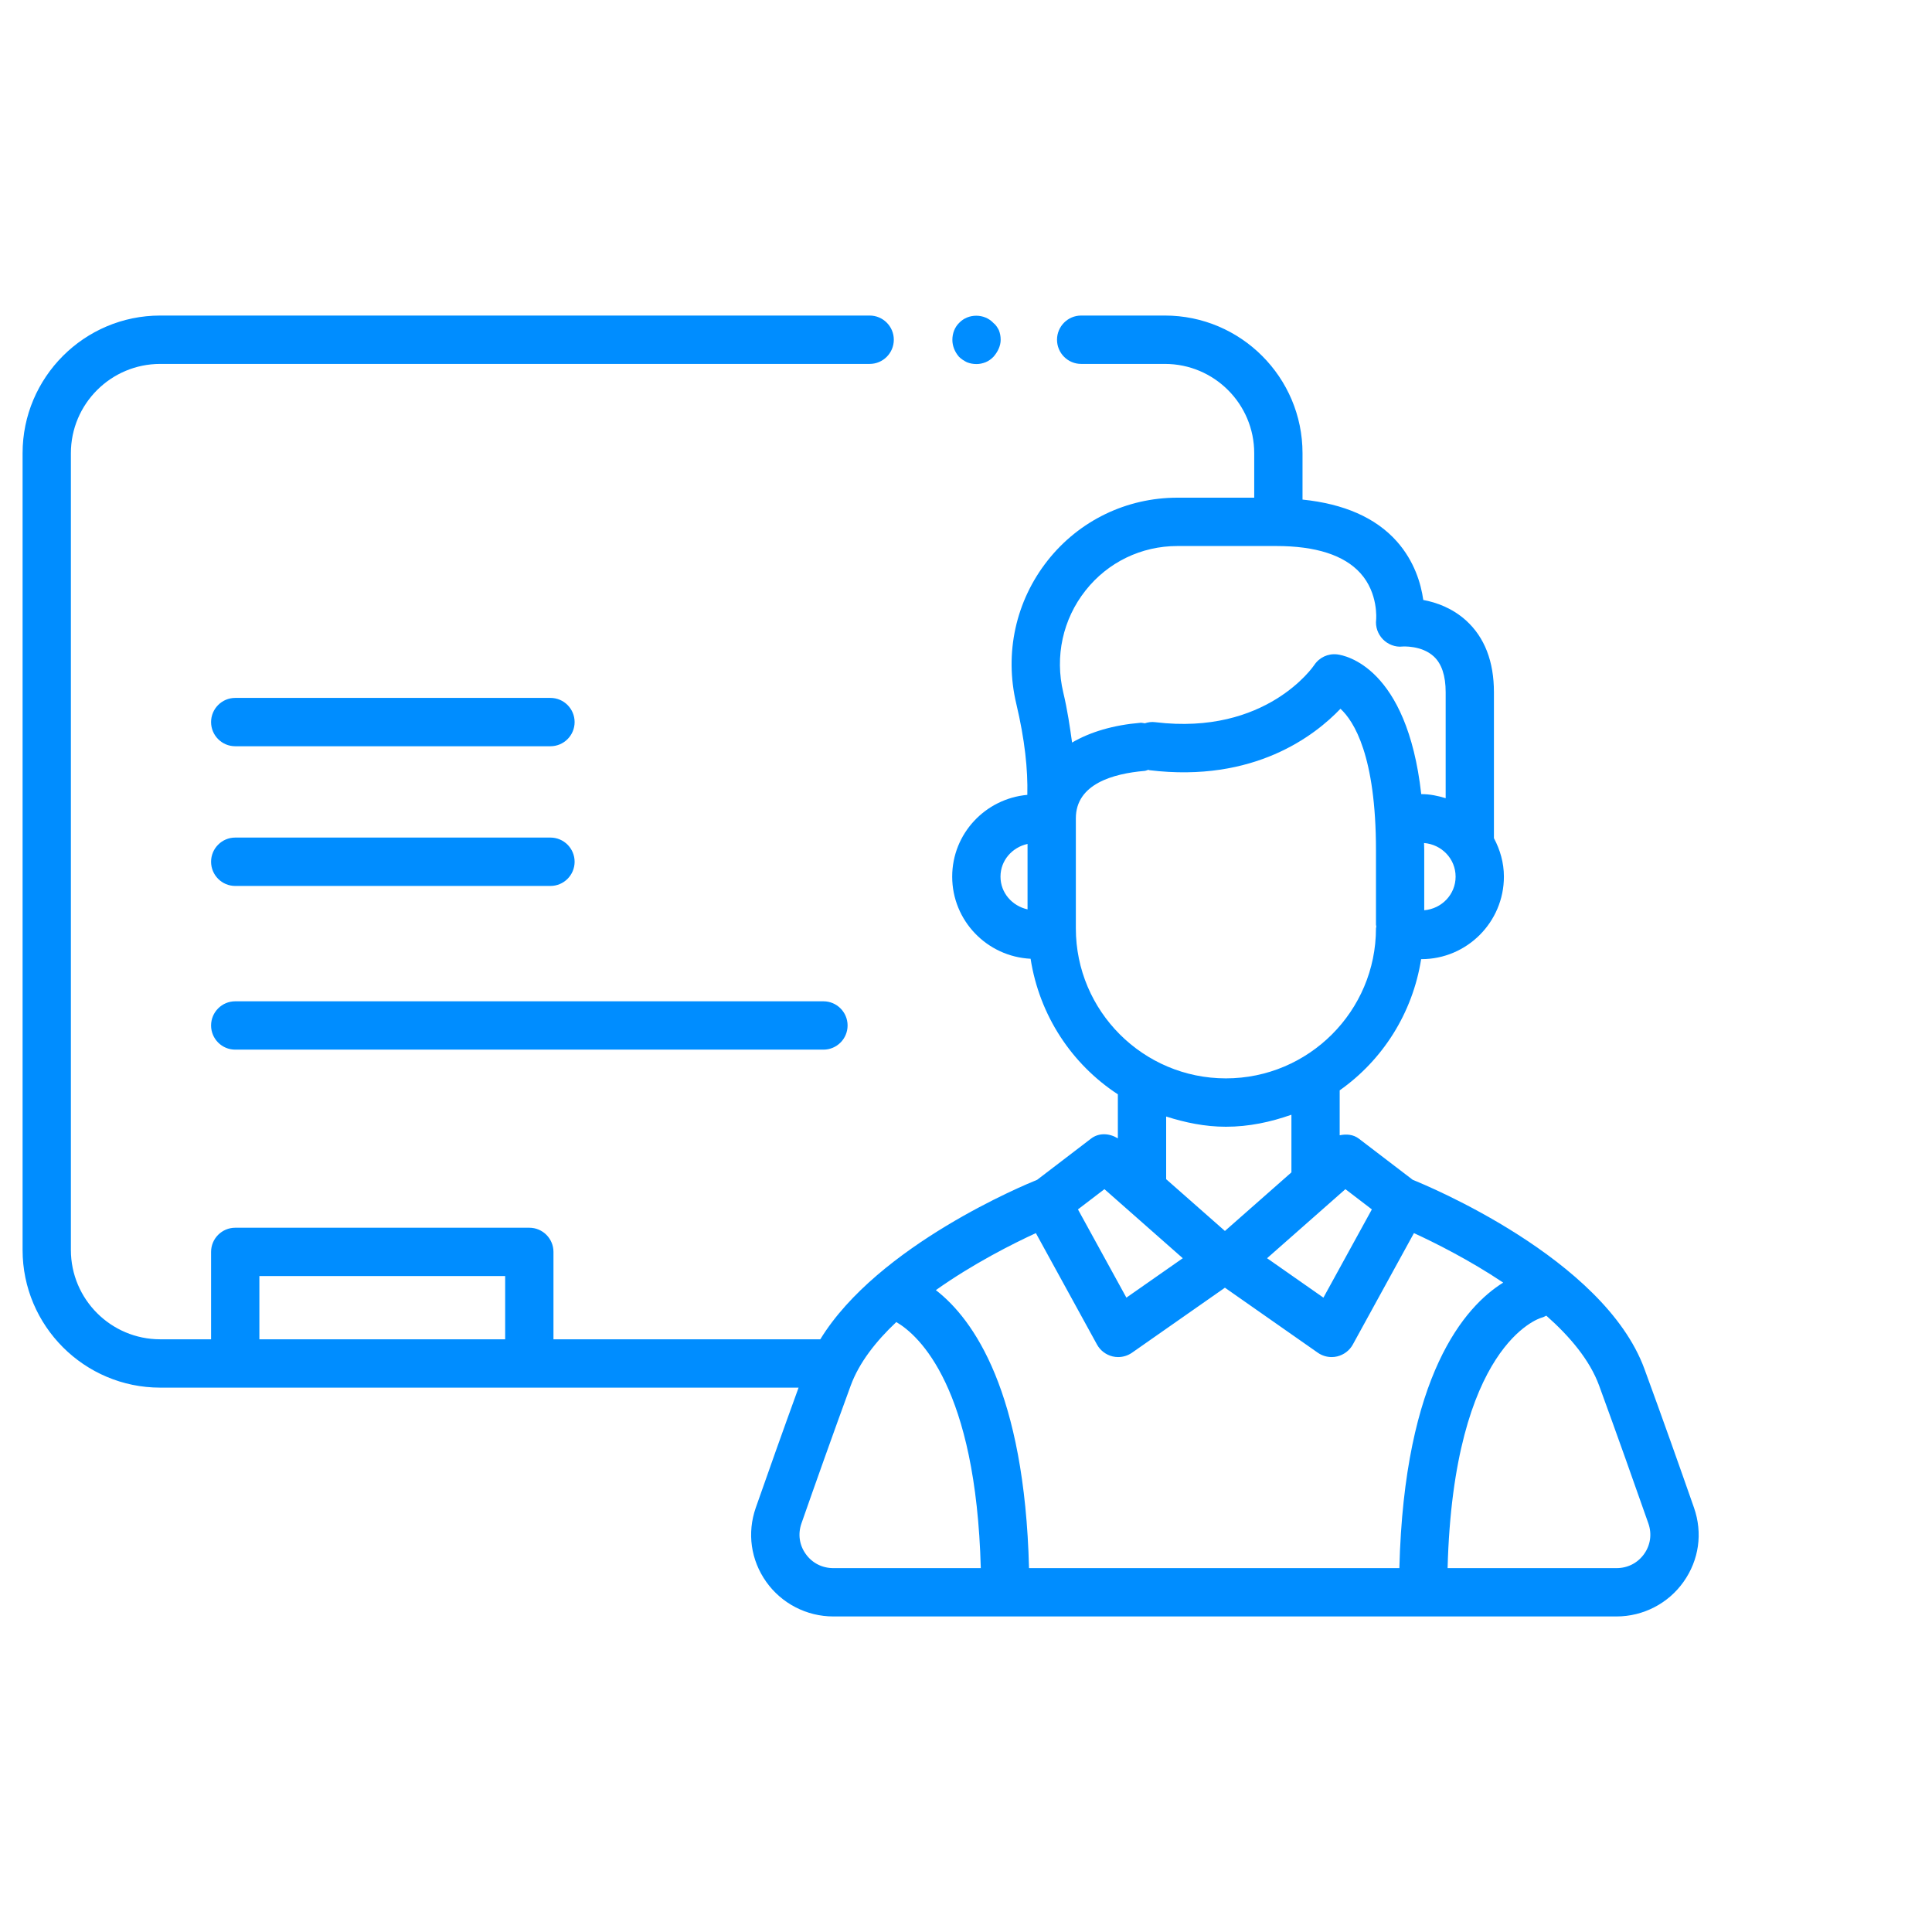 <svg width="55" height="55" viewBox="0 0 55 55" fill="none" xmlns="http://www.w3.org/2000/svg">
<g clip-path="url(#clip0_5_123)">
<path d="M48.224 42.92C47.828 41.787 47.321 40.354 46.813 38.969C45.657 35.816 40.58 33.733 40.218 33.587L38.688 32.418C38.524 32.292 38.328 32.28 38.138 32.319V31.04C39.361 30.177 40.214 28.843 40.457 27.304C40.459 27.304 40.462 27.305 40.465 27.305C41.76 27.305 42.813 26.251 42.813 24.956C42.813 24.558 42.704 24.189 42.529 23.861V19.705C42.529 18.829 42.263 18.144 41.738 17.666C41.345 17.31 40.89 17.149 40.518 17.08C40.451 16.607 40.263 15.976 39.767 15.415C39.159 14.73 38.247 14.342 37.08 14.222V12.902C37.08 10.742 35.323 8.983 33.163 8.983H30.778C30.399 8.983 30.091 9.292 30.091 9.671C30.091 10.051 30.399 10.36 30.778 10.36H33.163C34.565 10.36 35.705 11.499 35.705 12.902V14.168H33.519C32.068 14.168 30.721 14.821 29.824 15.957C28.914 17.11 28.589 18.596 28.931 20.032C29.175 21.059 29.263 21.907 29.246 22.628C28.05 22.736 27.107 23.733 27.107 24.956C27.107 26.211 28.099 27.232 29.339 27.294C29.59 28.906 30.51 30.295 31.823 31.153V32.407C31.583 32.259 31.283 32.239 31.054 32.418L29.525 33.587C29.207 33.715 24.996 35.446 23.352 38.127H15.756V35.639C15.756 35.26 15.448 34.951 15.069 34.951H6.697C6.317 34.951 6.009 35.26 6.009 35.639V38.127H4.561C3.158 38.127 2.018 36.987 2.018 35.584V12.902C2.018 11.499 3.158 10.36 4.561 10.36H24.758C25.137 10.36 25.445 10.051 25.445 9.671C25.445 9.292 25.137 8.983 24.758 8.983H4.561C2.4 8.983 0.643 10.742 0.643 12.902V35.584C0.643 37.744 2.4 39.503 4.561 39.503H22.734C22.293 40.716 21.862 41.932 21.516 42.92C21.264 43.64 21.373 44.411 21.814 45.033C22.252 45.649 22.964 46.017 23.722 46.017H34.781H34.96H46.02C46.777 46.017 47.49 45.649 47.926 45.033C48.368 44.411 48.477 43.642 48.224 42.92ZM38.301 33.853L39.054 34.429L37.675 36.941L36.071 35.819L38.301 33.853ZM40.545 25.913V24.203C40.545 24.131 40.54 24.069 40.54 23.999C41.04 24.039 41.438 24.447 41.438 24.956C41.438 25.464 41.043 25.87 40.545 25.913ZM30.903 16.81C31.539 16.004 32.492 15.544 33.519 15.544H36.331C37.458 15.544 38.263 15.803 38.726 16.315C39.245 16.887 39.176 17.637 39.176 17.639C39.151 17.844 39.223 18.047 39.365 18.196C39.507 18.346 39.725 18.428 39.917 18.406C39.926 18.404 40.472 18.366 40.819 18.69C41.041 18.896 41.155 19.237 41.155 19.705V22.723C40.935 22.655 40.707 22.607 40.465 22.607C40.463 22.607 40.461 22.608 40.46 22.608C40.053 18.984 38.29 18.656 38.066 18.629C37.804 18.599 37.555 18.718 37.412 18.935C37.398 18.955 36.057 20.945 32.886 20.559C32.783 20.545 32.684 20.56 32.591 20.591C32.55 20.587 32.51 20.573 32.468 20.576C31.688 20.642 31.034 20.838 30.52 21.139C30.456 20.684 30.391 20.227 30.269 19.713C30.025 18.688 30.255 17.629 30.903 16.81ZM28.482 24.956C28.482 24.492 28.816 24.121 29.252 24.025V25.888C28.816 25.791 28.482 25.42 28.482 24.956ZM30.627 26.428V23.296C30.627 22.317 31.691 22.022 32.584 21.946C32.622 21.943 32.654 21.924 32.69 21.915C32.702 21.917 32.711 21.924 32.723 21.926C35.702 22.287 37.433 20.939 38.16 20.177C38.543 20.529 39.171 21.518 39.171 24.203V26.325C39.171 26.343 39.18 26.358 39.181 26.376C39.18 26.394 39.171 26.409 39.171 26.428C39.171 28.784 37.255 30.699 34.899 30.699C32.543 30.699 30.627 28.784 30.627 26.428ZM34.899 32.076C35.556 32.076 36.177 31.941 36.764 31.734V33.375L34.871 35.043L33.198 33.569V31.785C33.738 31.957 34.302 32.076 34.899 32.076ZM31.441 33.853L33.671 35.819L32.066 36.941L30.687 34.429L31.441 33.853ZM7.384 36.327H14.381V38.127H7.384V36.327ZM22.936 44.236C22.755 43.983 22.712 43.669 22.814 43.373C23.208 42.247 23.714 40.82 24.219 39.442C24.458 38.792 24.934 38.184 25.516 37.636C26.171 38.019 27.784 39.501 27.921 44.641H23.722C23.405 44.641 23.118 44.495 22.936 44.236ZM34.781 44.641H29.294C29.168 39.629 27.721 37.562 26.642 36.727C27.706 35.972 28.833 35.406 29.489 35.104L31.229 38.276C31.323 38.447 31.485 38.569 31.675 38.615C31.727 38.627 31.779 38.633 31.831 38.633C31.972 38.633 32.109 38.59 32.226 38.509L34.871 36.658L37.515 38.509C37.631 38.59 37.769 38.633 37.909 38.633C37.961 38.633 38.014 38.627 38.065 38.615C38.256 38.569 38.418 38.447 38.512 38.276L40.252 35.104C40.845 35.377 41.823 35.864 42.793 36.513C41.708 37.187 39.976 39.137 39.837 44.641H34.96L34.781 44.641ZM46.805 44.238C46.623 44.495 46.337 44.641 46.02 44.641H41.21C41.379 38.293 43.806 37.533 43.887 37.511C43.936 37.5 43.976 37.474 44.02 37.454C44.692 38.048 45.257 38.718 45.523 39.443C46.027 40.821 46.532 42.247 46.927 43.373C47.03 43.669 46.986 43.984 46.805 44.238Z" fill="#008DFF"/>
<path d="M27.525 10.312C27.611 10.346 27.697 10.364 27.8 10.364C27.886 10.364 27.972 10.346 28.058 10.312C28.143 10.277 28.212 10.227 28.281 10.158C28.402 10.02 28.487 9.848 28.487 9.676C28.487 9.572 28.47 9.487 28.436 9.401C28.402 9.332 28.35 9.247 28.281 9.195C28.023 8.919 27.559 8.919 27.302 9.195C27.181 9.315 27.112 9.487 27.112 9.676C27.112 9.848 27.181 10.02 27.301 10.158C27.37 10.227 27.456 10.277 27.525 10.312Z" fill="#008DFF"/>
<path d="M6.696 25.221H15.67C16.05 25.221 16.358 24.912 16.358 24.532C16.358 24.153 16.05 23.844 15.67 23.844H6.696C6.317 23.844 6.009 24.153 6.009 24.532C6.009 24.912 6.317 25.221 6.696 25.221Z" fill="#008DFF"/>
<path d="M6.696 21.244H15.67C16.05 21.244 16.358 20.935 16.358 20.556C16.358 20.177 16.05 19.868 15.67 19.868H6.696C6.317 19.868 6.009 20.177 6.009 20.556C6.009 20.935 6.317 21.244 6.696 21.244Z" fill="#008DFF"/>
<path d="M6.696 29.881H23.442C23.821 29.881 24.129 29.573 24.129 29.193C24.129 28.814 23.821 28.505 23.442 28.505H6.696C6.317 28.505 6.009 28.814 6.009 29.193C6.009 29.573 6.317 29.881 6.696 29.881Z" fill="#008DFF"/>
</g>
<defs>
<clipPath id="clip0_5_123">
<rect width="55" height="55" fill="white"/>
</clipPath>
</defs>
</svg>
